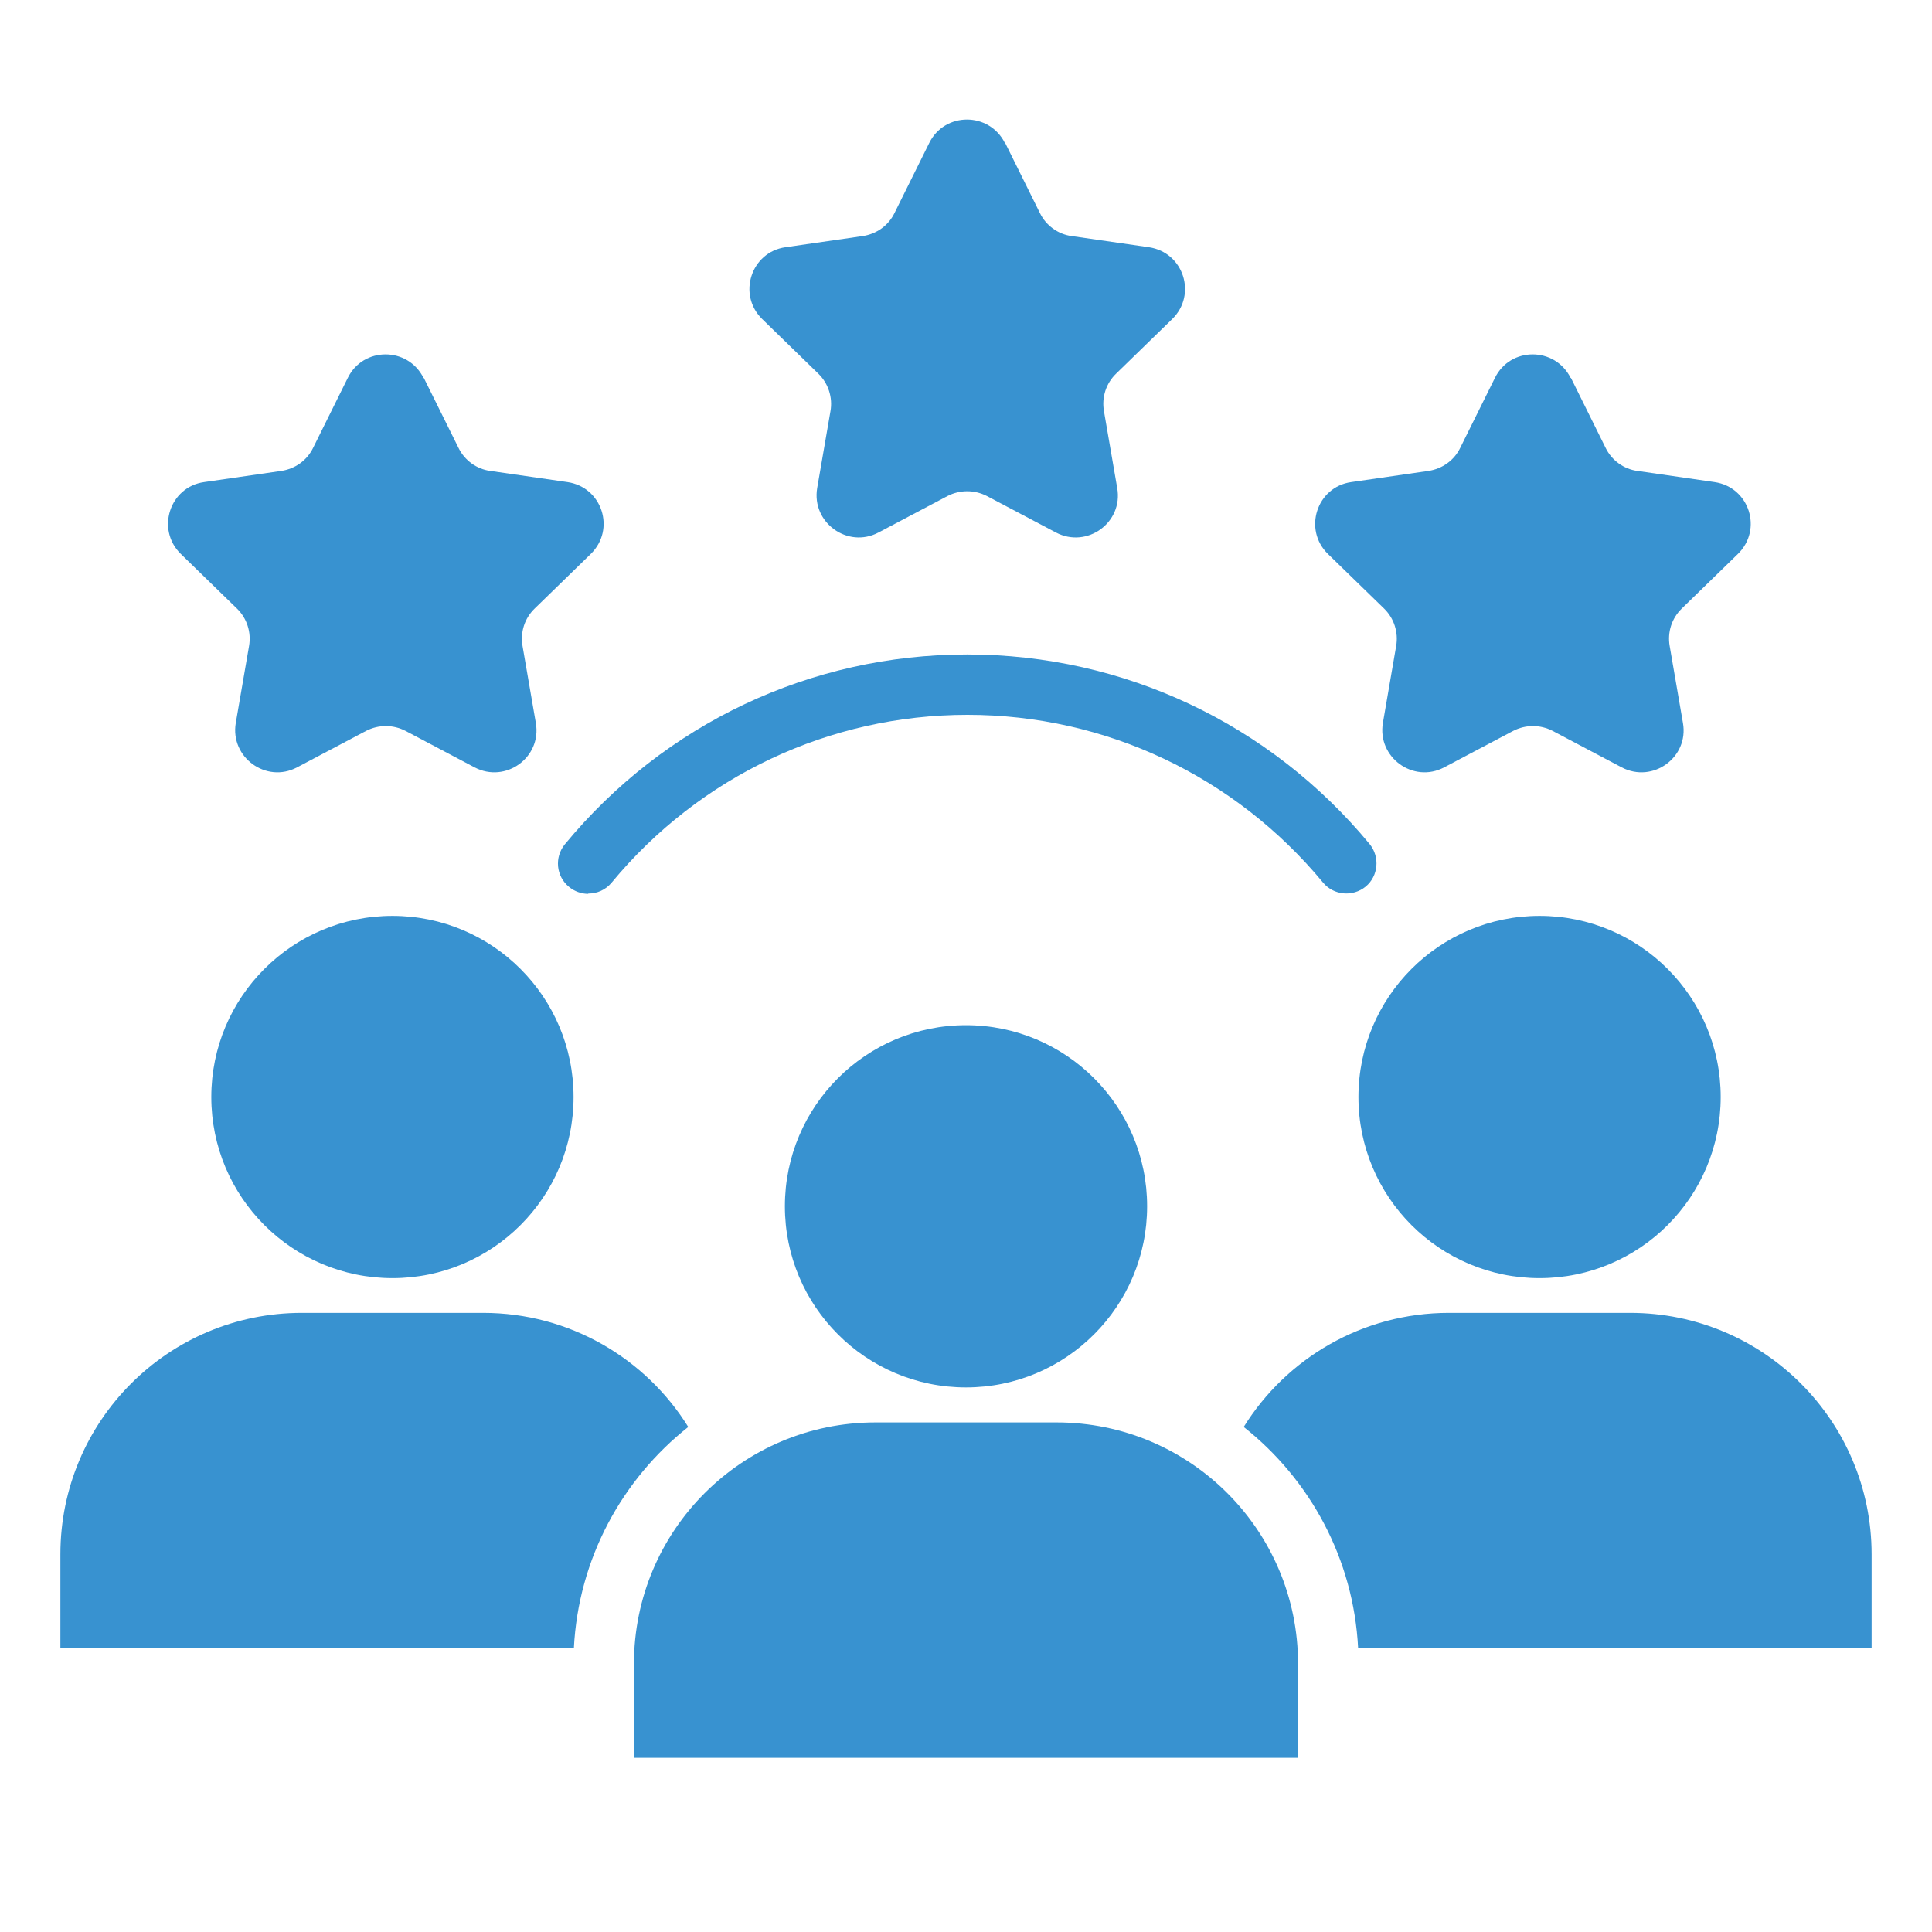 <svg width="86" height="86" viewBox="0 0 86 86" fill="none" xmlns="http://www.w3.org/2000/svg">
<path d="M43 61.759C47.453 61.759 51.062 58.149 51.062 53.696C51.062 49.243 47.453 45.634 43 45.634C38.547 45.634 34.938 49.243 34.938 53.696C34.938 58.149 38.547 61.759 43 61.759Z" fill="#3892D0"/>
<path d="M28.219 78.246V74.067C28.219 68.128 33.029 63.317 38.969 63.317H47.031C52.971 63.317 57.781 68.128 57.781 74.067V78.246H28.219Z" fill="#3892D0"/>
<path d="M68.531 56.894C72.984 56.894 76.594 53.285 76.594 48.832C76.594 44.379 72.984 40.769 68.531 40.769C64.079 40.769 60.469 44.379 60.469 48.832C60.469 53.285 64.079 56.894 68.531 56.894Z" fill="#3892D0"/>
<path d="M83.312 69.19V73.369H60.455C60.254 69.378 58.305 65.844 55.362 63.519C57.257 60.469 60.644 58.44 64.5 58.44H72.562C78.502 58.44 83.312 63.25 83.312 69.19Z" fill="#3892D0"/>
<path d="M17.469 56.894C21.922 56.894 25.531 53.285 25.531 48.832C25.531 44.379 21.922 40.769 17.469 40.769C13.016 40.769 9.406 44.379 9.406 48.832C9.406 53.285 13.016 56.894 17.469 56.894Z" fill="#3892D0"/>
<path d="M30.637 63.519C27.695 65.844 25.746 69.378 25.545 73.369H2.688V69.19C2.688 63.25 7.498 58.44 13.438 58.44H21.5C25.357 58.44 28.743 60.469 30.637 63.519Z" fill="#3892D0"/>
<path d="M26.176 39.788C25.881 39.788 25.572 39.681 25.33 39.479C24.752 39.009 24.671 38.163 25.142 37.585C29.576 32.21 36.093 29.133 43.054 29.133C50.014 29.133 56.532 32.21 60.966 37.571C61.436 38.149 61.356 38.996 60.791 39.466C60.214 39.936 59.367 39.856 58.897 39.291C54.973 34.548 49.208 31.82 43.067 31.82C36.926 31.82 31.148 34.548 27.224 39.291C26.956 39.614 26.579 39.775 26.19 39.775L26.176 39.788Z" fill="#3892D0"/>
<path d="M69.929 16.824L71.474 19.941C71.743 20.492 72.28 20.882 72.885 20.962L76.325 21.46C77.87 21.688 78.475 23.569 77.36 24.658L74.86 27.09C74.417 27.52 74.215 28.138 74.323 28.756L74.914 32.183C75.183 33.715 73.57 34.884 72.186 34.158L69.109 32.532C68.558 32.25 67.913 32.25 67.362 32.532L64.285 34.158C62.914 34.884 61.302 33.715 61.557 32.183L62.148 28.756C62.256 28.152 62.054 27.52 61.611 27.09L59.111 24.658C57.996 23.569 58.614 21.675 60.146 21.46L63.586 20.962C64.204 20.868 64.728 20.492 64.997 19.941L66.543 16.824C67.228 15.426 69.216 15.426 69.915 16.824H69.929Z" fill="#3892D0"/>
<path d="M18.866 16.824L20.412 19.941C20.68 20.492 21.218 20.882 21.823 20.962L25.262 21.46C26.808 21.688 27.413 23.569 26.297 24.658L23.798 27.09C23.354 27.52 23.153 28.138 23.26 28.756L23.852 32.183C24.12 33.715 22.508 34.884 21.124 34.158L18.047 32.532C17.496 32.25 16.851 32.25 16.3 32.532L13.223 34.158C11.852 34.884 10.239 33.715 10.495 32.183L11.086 28.756C11.193 28.152 10.992 27.52 10.548 27.09L8.049 24.658C6.934 23.569 7.552 21.675 9.084 21.46L12.524 20.962C13.142 20.868 13.666 20.492 13.935 19.941L15.48 16.824C16.165 15.426 18.154 15.426 18.853 16.824H18.866Z" fill="#3892D0"/>
<path d="M44.747 6.369L46.292 9.487C46.561 10.038 47.098 10.428 47.703 10.508L51.143 11.005C52.688 11.234 53.293 13.115 52.178 14.204L49.678 16.636C49.235 17.066 49.033 17.684 49.141 18.302L49.732 21.729C50.001 23.26 48.388 24.429 47.004 23.704L43.927 22.078C43.376 21.796 42.731 21.796 42.18 22.078L39.103 23.704C37.733 24.429 36.12 23.26 36.375 21.729L36.967 18.302C37.074 17.697 36.873 17.066 36.429 16.636L33.93 14.204C32.814 13.115 33.432 11.22 34.964 11.005L38.404 10.508C39.023 10.414 39.547 10.038 39.815 9.487L41.361 6.369C42.046 4.972 44.035 4.972 44.733 6.369H44.747Z" fill="#3892D0"/>
</svg>
